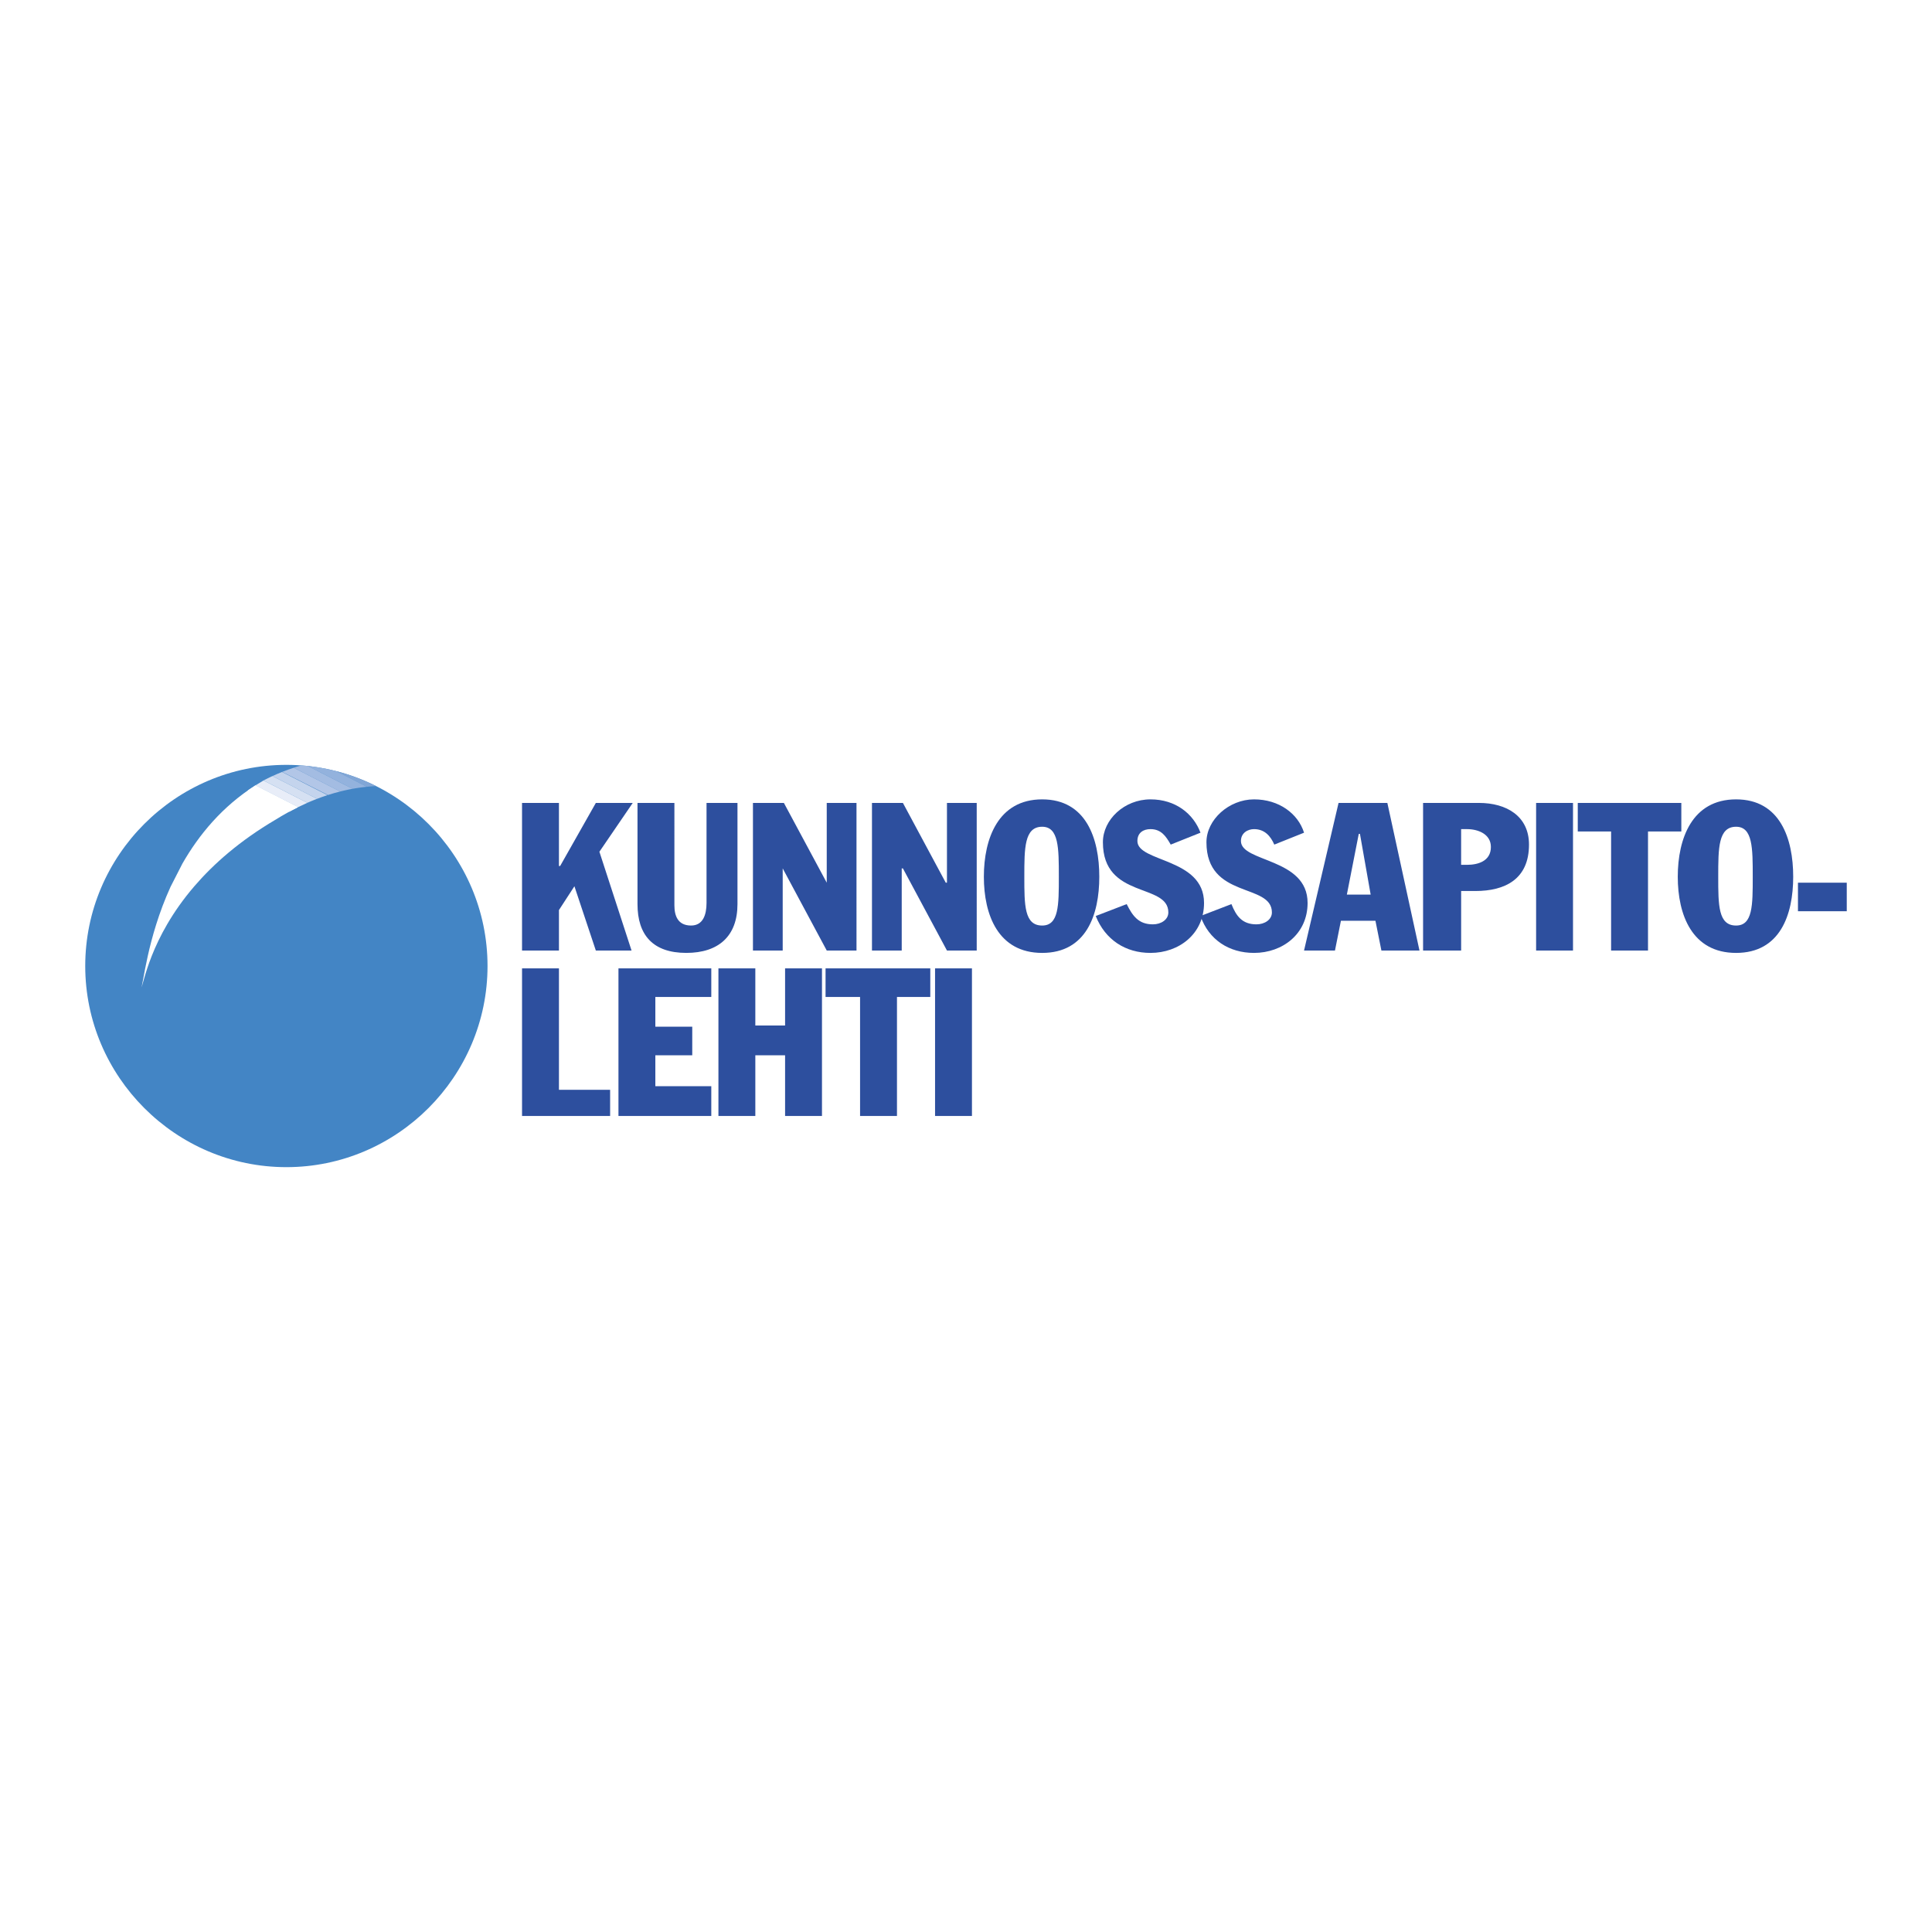 <svg xmlns="http://www.w3.org/2000/svg" width="2500" height="2500" viewBox="0 0 192.756 192.756"><g fill-rule="evenodd" clip-rule="evenodd"><path fill="#fff" d="M0 0h192.756v192.756H0V0z"/><path fill="#2d4f9e" d="M52.084 94.834h3.682v-4.037l1.544-2.375 2.137 6.412h3.563l-3.207-9.856 3.325-4.869h-3.681l-3.562 6.294h-.119v-6.294h-3.682v14.725zM73.579 80.109h-3.088v9.975c0 1.188-.356 2.256-1.543 2.256-1.306 0-1.663-.95-1.663-2.019V80.109h-3.682v10.094c0 3.087 1.544 4.868 4.869 4.868 3.206 0 5.106-1.662 5.106-4.868V80.109h.001zM75.122 94.834h2.968v-8.193l4.394 8.193h2.969V80.109h-2.969v7.957l-4.275-7.957h-3.087v14.725zM86.997 94.834h2.968v-8.193h.119l4.394 8.193h2.969V80.109h-2.969v7.957h-.119l-4.275-7.957h-3.087v14.725zM98.16 87.472c0 3.8 1.424 7.6 5.818 7.6 4.393 0 5.699-3.8 5.699-7.6s-1.307-7.719-5.699-7.719c-4.394 0-5.818 3.919-5.818 7.719zm4.037 0c0-2.85 0-4.987 1.781-4.987 1.662 0 1.662 2.137 1.662 4.987s0 4.869-1.662 4.869c-1.781 0-1.781-2.019-1.781-4.869z"/><path d="M109.322 91.391c.949 2.375 2.969 3.681 5.461 3.681 2.852 0 5.344-1.899 5.344-4.987 0-4.512-6.648-4.038-6.648-6.175 0-.832.594-1.188 1.305-1.188 1.07 0 1.545.712 2.02 1.544l2.969-1.188c-.713-1.9-2.494-3.325-4.988-3.325-2.611 0-4.748 2.019-4.748 4.275 0 5.7 6.529 4.038 6.529 7.006 0 .712-.711 1.188-1.543 1.188-1.426 0-2.018-.831-2.613-2.019l-3.088 1.188z" fill="#2d4f9e"/><path d="M119.771 91.391c.832 2.375 2.85 3.681 5.344 3.681 2.85 0 5.344-1.899 5.344-4.987 0-4.512-6.65-4.038-6.65-6.175 0-.832.713-1.188 1.307-1.188 1.068 0 1.662.712 2.02 1.544l2.969-1.188c-.594-1.9-2.494-3.325-4.988-3.325s-4.75 2.019-4.75 4.275c0 5.7 6.531 4.038 6.531 7.006 0 .712-.713 1.188-1.543 1.188-1.426 0-2.02-.831-2.494-2.019l-3.09 1.188zM130.104 94.834h3.086l.594-2.969h3.445l.594 2.969h3.799l-3.205-14.725h-4.869l-3.444 14.725zm5.46-11.637h.119l1.068 6.057h-2.375l1.188-6.057zM145.777 82.722h.594c1.068 0 2.375.475 2.375 1.781 0 1.425-1.307 1.781-2.375 1.781h-.594v-3.562zm-3.798 12.112h3.799v-5.938h1.426c2.969 0 5.344-1.188 5.344-4.631 0-2.85-2.258-4.157-4.988-4.157h-5.58v14.726h-.001zM153.258 94.834h3.681V80.109h-3.681v14.725zM157.414 82.959h3.326v11.875h3.682V82.959h3.324v-2.85h-10.332v2.85zM167.391 87.472c0 3.8 1.424 7.6 5.818 7.6 4.393 0 5.699-3.8 5.699-7.6s-1.307-7.719-5.699-7.719c-4.395 0-5.818 3.919-5.818 7.719zm4.037 0c0-2.85 0-4.987 1.781-4.987 1.662 0 1.662 2.137 1.662 4.987s0 4.869-1.662 4.869c-1.781 0-1.781-2.019-1.781-4.869zM179.383 90.916h4.869v-2.85h-4.869v2.85zM52.084 111.34h8.788v-2.611h-5.106V96.615h-3.682v14.725zM61.704 111.34h9.262v-2.969h-5.582v-3.086h3.682v-2.851h-3.682v-2.969h5.582v-2.85h-9.262v14.725zM71.678 111.34h3.681v-6.055h2.969v6.055h3.681V96.615h-3.681v5.701h-2.969v-5.701h-3.681v14.725zM82.366 99.465h3.443v11.875h3.682V99.465h3.324v-2.85H82.366v2.85zM93.291 111.34h3.681V96.615h-3.681v14.725z" fill="#2d4f9e"/><path d="M8.504 96.378c0-11.043 9.025-20.068 20.069-20.068 11.043 0 20.068 9.025 20.068 20.068 0 11.044-9.025 20.069-20.068 20.069-11.044 0-20.069-9.025-20.069-20.069z" fill="#4385c5"/><path d="M33.564 76.944l3.038 1.554c.311-.031.616-.055.919-.07a19.98 19.98 0 0 0-3.957-1.484z" fill="#81a6d6"/><path d="M30.713 76.426l4.462 2.273a18.5 18.5 0 0 1 1.426-.201l-3.038-1.554a19.969 19.969 0 0 0-2.85-.518z" fill="#93b2dd"/><path d="M29.297 76.6l4.646 2.366c.416-.104.827-.193 1.231-.267l-4.462-2.273a22.57 22.57 0 0 0-.643-.06c-.256.071-.513.15-.772.234z" fill="#a3bce2"/><path d="M28.155 77.011l4.565 2.304c.412-.132.821-.248 1.224-.349L29.297 76.6c-.378.122-.759.259-1.142.411z" fill="#b2c6e7"/><path d="M27.182 77.429l4.455 2.269c.348-.133.693-.256 1.035-.367l-4.538-2.311c-.316.125-.634.262-.952.409z" fill="#c4d4ed"/><path d="M26.29 77.869l4.374 2.228c.327-.144.651-.276.973-.399l-4.455-2.269a20.305 20.305 0 0 0-.892.44z" fill="#d5e0f2"/><path d="M25.483 78.358l4.248 2.173c.313-.154.625-.299.933-.435l-4.374-2.228c-.276.159-.543.322-.807.49z" fill="#e8edf8"/><path d="M24.724 78.865l4.138 2.116c.292-.158.581-.308.869-.45l-4.248-2.173c-.258.165-.511.334-.759.507z" fill="#fff"/><path d="M17.529 87.472l1.859.951c1.905-2.216 4.517-4.534 8.116-6.651.753-.47 1.497-.881 2.227-1.241l-4.248-2.173c-3.317 2.107-5.644 4.937-7.287 7.809l-.667 1.305zM19.388 88.423l-1.859-.951-.516 1.01c-2.36 5.183-2.723 9.897-2.927 10.034.249-.166.795-4.849 5.302-10.093z" fill="#fff"/></g></svg>